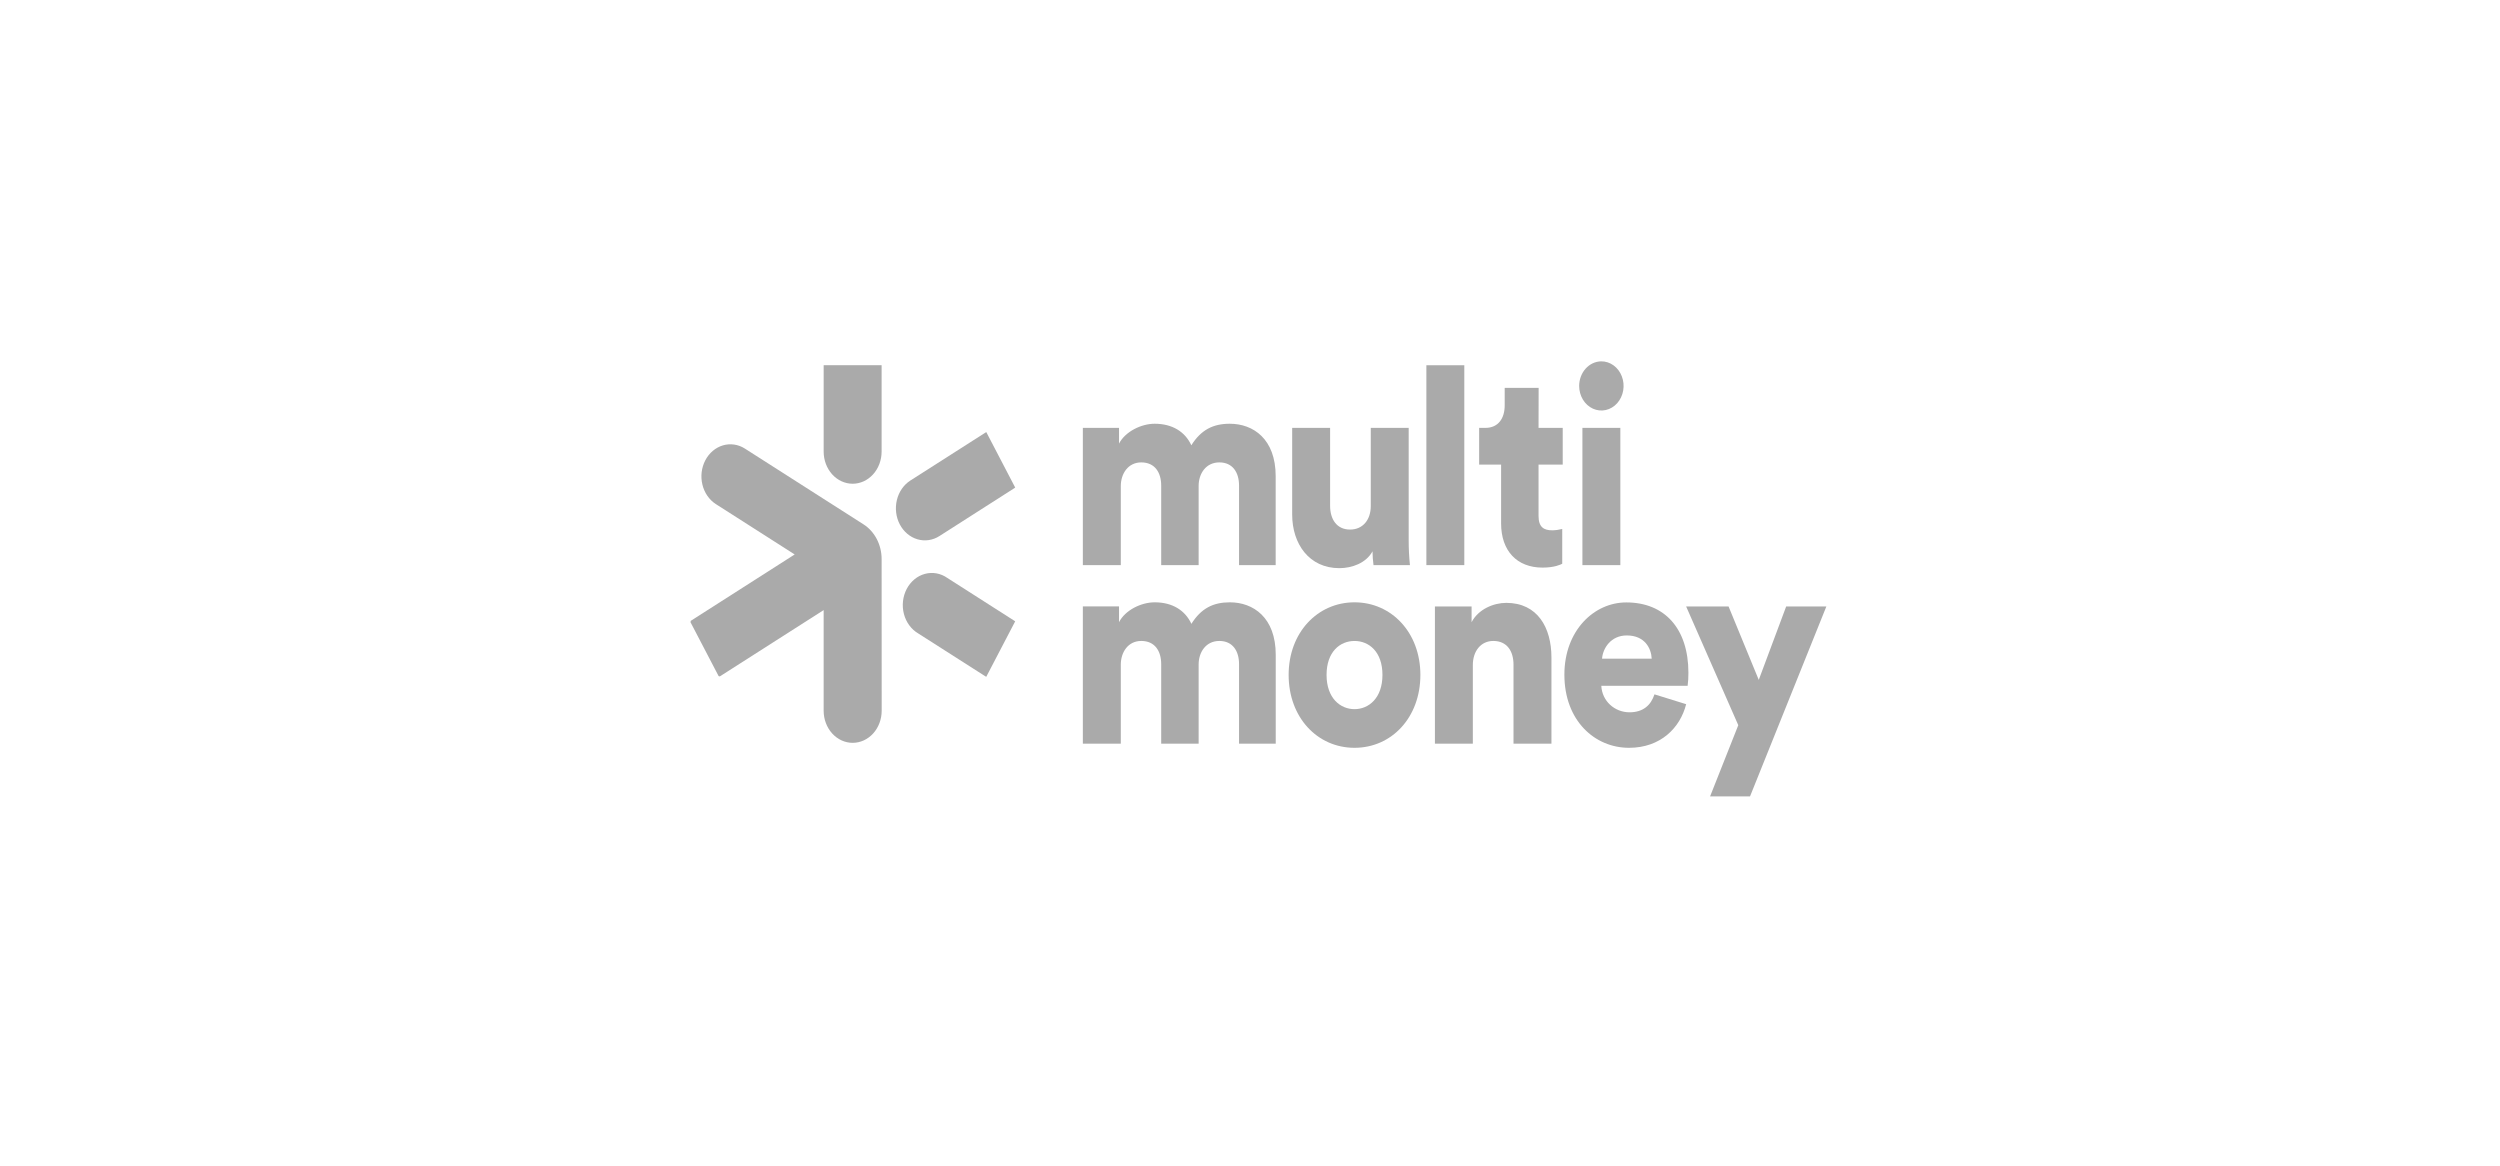 <svg width="163" height="76" viewBox="0 0 163 76" fill="none" xmlns="http://www.w3.org/2000/svg">
<g clip-path="url(#clip0_2692_928)">
<path d="M70.602 36.845V27.897H72.96V28.923C73.367 28.138 74.409 27.628 75.283 27.628C76.439 27.628 77.269 28.151 77.675 29.032C78.309 28.024 79.094 27.628 80.18 27.628C81.709 27.628 83.174 28.618 83.174 31.048V36.845H80.786V31.66C80.786 30.814 80.379 30.148 79.501 30.148C78.622 30.148 78.151 30.886 78.151 31.678V36.845H75.71V31.66C75.71 30.814 75.303 30.148 74.41 30.148C73.548 30.148 73.076 30.886 73.076 31.697V36.845H70.602Z" fill="#AAAAAA"/>
<path d="M89.488 35.946C89.064 36.721 88.137 37.044 87.324 37.044C85.356 37.044 84.25 35.459 84.25 33.552V27.899H86.723V32.98C86.723 33.844 87.147 34.528 88.024 34.528C88.852 34.528 89.374 33.897 89.374 32.997V27.899H91.846V35.243C91.846 35.779 91.874 36.314 91.928 36.846H89.553C89.513 36.548 89.491 36.247 89.488 35.946Z" fill="#AAAAAA"/>
<path d="M93 36.846V23.814H95.473V36.846H93Z" fill="#AAAAAA"/>
<path d="M100.313 27.898H101.889V30.292H100.313V33.641C100.313 34.379 100.668 34.577 101.207 34.577C101.427 34.573 101.645 34.543 101.858 34.488V36.755C101.761 36.809 101.354 37.008 100.574 37.008C98.897 37.008 97.872 35.91 97.872 34.129V30.292H96.441V27.898H96.848C97.694 27.898 98.106 27.269 98.106 26.438V25.288H100.319L100.313 27.898Z" fill="#AAAAAA"/>
<path d="M104.393 23.56C104.68 23.556 104.962 23.647 105.202 23.821C105.442 23.995 105.631 24.244 105.743 24.537C105.855 24.829 105.886 25.152 105.832 25.464C105.778 25.776 105.641 26.063 105.44 26.289C105.238 26.515 104.98 26.67 104.698 26.733C104.417 26.797 104.125 26.766 103.859 26.645C103.594 26.524 103.367 26.319 103.206 26.055C103.047 25.791 102.961 25.48 102.961 25.163C102.963 24.741 103.113 24.337 103.381 24.038C103.649 23.738 104.012 23.567 104.393 23.56ZM103.173 36.846V27.898H105.646V36.846H103.173Z" fill="#AAAAAA"/>
<path d="M70.602 48.487V39.539H72.96V40.566C73.367 39.775 74.409 39.271 75.287 39.271C76.442 39.271 77.272 39.794 77.679 40.675C78.312 39.666 79.098 39.271 80.184 39.271C81.713 39.271 83.178 40.26 83.178 42.691V48.488H80.786V43.302C80.786 42.456 80.379 41.79 79.501 41.79C78.622 41.79 78.151 42.528 78.151 43.32V48.487H75.71V43.302C75.71 42.456 75.304 41.79 74.41 41.79C73.548 41.79 73.076 42.528 73.076 43.337V48.487H70.602Z" fill="#AAAAAA"/>
<path d="M92.609 44.005C92.609 46.776 90.739 48.757 88.314 48.757C85.889 48.757 84.019 46.776 84.019 44.005C84.019 41.234 85.911 39.271 88.314 39.271C90.716 39.271 92.609 41.232 92.609 44.005ZM90.136 44.005C90.136 42.493 89.257 41.791 88.314 41.791C87.37 41.791 86.492 42.493 86.492 44.005C86.492 45.518 87.387 46.237 88.314 46.237C89.241 46.237 90.136 45.517 90.136 44.005Z" fill="#AAAAAA"/>
<path d="M96.029 48.487H93.557V39.54H95.948V40.567C96.387 39.722 97.379 39.307 98.209 39.307C100.242 39.307 101.154 40.91 101.154 42.872V48.489H98.681V43.338C98.681 42.456 98.259 41.79 97.364 41.79C96.55 41.79 96.029 42.456 96.029 43.36V48.487Z" fill="#AAAAAA"/>
<path d="M109.937 45.913C109.547 47.462 108.262 48.757 106.212 48.757C103.983 48.757 101.998 46.994 101.998 43.987C101.998 41.109 103.933 39.278 106.032 39.278C108.539 39.278 110.084 40.987 110.084 43.868C110.087 44.151 110.07 44.434 110.034 44.713H104.405C104.455 45.722 105.285 46.442 106.244 46.442C107.139 46.442 107.644 45.973 107.871 45.272L109.937 45.913ZM107.691 42.943C107.658 42.259 107.235 41.431 106.064 41.431C105.023 41.431 104.502 42.277 104.454 42.943H107.691Z" fill="#AAAAAA"/>
<path d="M111.497 51.926L113.336 47.282L109.936 39.541H112.702L114.671 44.329L116.459 39.541H119.079L114.101 51.926H111.497Z" fill="#AAAAAA"/>
<path d="M57.482 36.454C57.482 35.995 57.373 35.544 57.166 35.145C56.958 34.748 56.66 34.417 56.3 34.187L48.566 29.247C48.132 28.971 47.617 28.896 47.133 29.039C46.649 29.183 46.236 29.533 45.986 30.012C45.735 30.493 45.667 31.063 45.797 31.598C45.926 32.133 46.242 32.59 46.675 32.868L51.813 36.15L45.04 40.477L45.02 40.568L46.853 44.08L46.93 44.104L53.702 39.778V46.34C53.702 46.895 53.902 47.427 54.256 47.82C54.611 48.212 55.092 48.433 55.594 48.433C56.096 48.433 56.577 48.212 56.932 47.82C57.286 47.427 57.486 46.895 57.486 46.34L57.482 36.454Z" fill="#AAAAAA"/>
<path d="M58.665 34.187C58.916 34.667 59.329 35.017 59.813 35.161C60.297 35.304 60.813 35.23 61.247 34.953L66.144 31.823C66.161 31.813 66.176 31.8 66.191 31.789L64.306 28.173L64.255 28.202L59.356 31.33C58.923 31.608 58.606 32.065 58.477 32.6C58.347 33.136 58.415 33.707 58.665 34.187Z" fill="#AAAAAA"/>
<path d="M55.589 31.54C56.091 31.54 56.572 31.32 56.926 30.927C57.281 30.535 57.481 30.002 57.481 29.447V23.874C57.481 23.853 57.481 23.833 57.481 23.812H53.703C53.703 23.833 53.703 23.853 53.703 23.874V29.447C53.703 30.001 53.902 30.532 54.255 30.925C54.609 31.317 55.088 31.538 55.589 31.54Z" fill="#AAAAAA"/>
<path d="M64.304 44.127L66.19 40.511L66.142 40.478L61.768 37.683C61.553 37.532 61.312 37.43 61.06 37.384C60.808 37.339 60.551 37.35 60.303 37.417C60.055 37.484 59.822 37.606 59.618 37.775C59.414 37.945 59.243 38.158 59.115 38.402C58.988 38.647 58.906 38.917 58.875 39.197C58.844 39.478 58.865 39.762 58.936 40.033C59.007 40.304 59.127 40.557 59.289 40.775C59.45 40.994 59.65 41.174 59.876 41.305L64.251 44.099C64.27 44.11 64.29 44.116 64.304 44.127Z" fill="#AAAAAA"/>
</g>
<defs>
<clipPath id="clip0_2692_928">
<rect width="74.318" height="28.88" fill="white" transform="translate(45.02 23.56)"/>
</clipPath>
</defs>
</svg>
